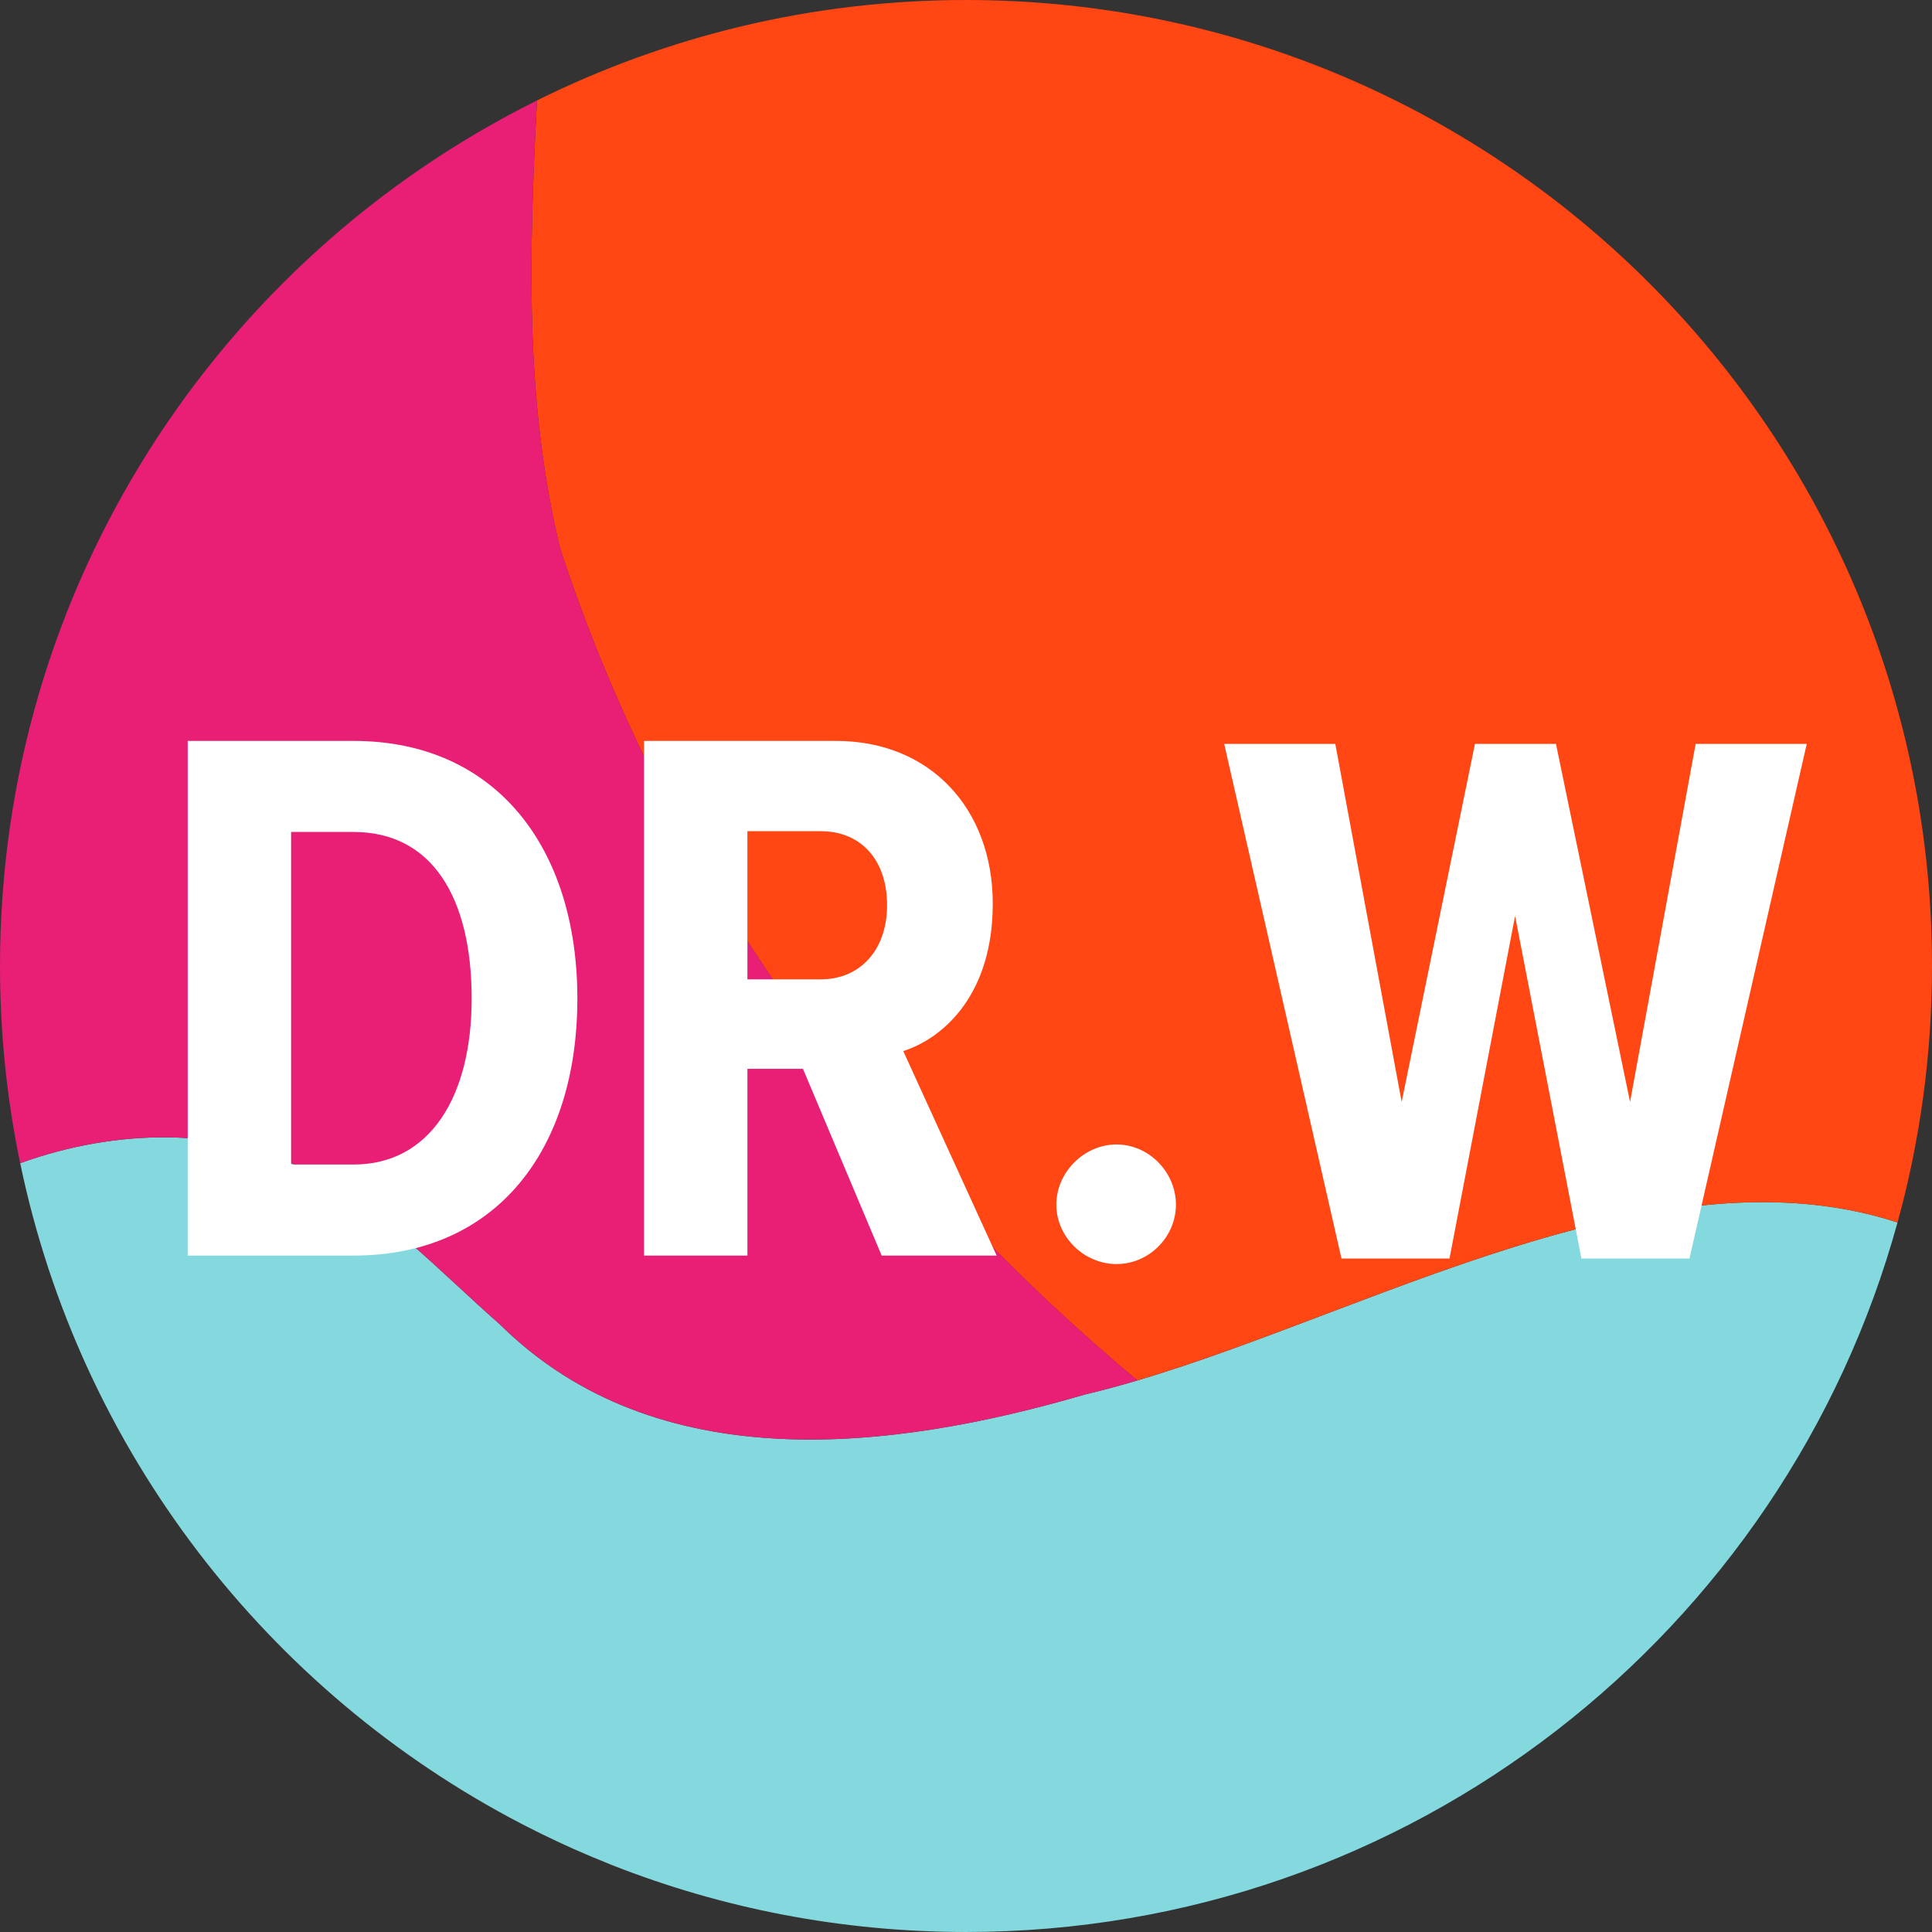 <svg width="150" height="150" viewBox="0 0 150 150" fill="none" xmlns="http://www.w3.org/2000/svg">
<rect x="0" y="0" width="150" height="150" fill="#333333" stroke="none"/>
<path d="M84.212 108.275C69.183 112.663 50.98 114.84 38.834 102.847C34.026 98.616 29.591 93.797 23.789 90.903C17.538 87.473 9.055 87.6 1.568 90.31C6.213 112.636 20.772 131.328 40.433 141.571C40.484 141.598 40.533 141.625 40.584 141.651C40.919 141.824 41.257 141.993 41.594 142.161C41.779 142.253 41.965 142.347 42.152 142.438C42.431 142.575 42.712 142.708 42.993 142.841C43.25 142.962 43.508 143.084 43.765 143.202C44.001 143.309 44.235 143.416 44.471 143.522C44.799 143.668 45.127 143.811 45.458 143.953C45.637 144.029 45.815 144.106 45.995 144.182C46.438 144.369 46.883 144.551 47.33 144.728C47.403 144.757 47.474 144.786 47.547 144.816C56.05 148.161 65.31 149.999 75 149.999C109.526 149.999 138.598 126.668 147.322 94.913C127.487 88.424 103.39 103.753 84.212 108.275Z" fill="#84D9DE"/>
<path d="M150 75C150 33.577 116.422 -8.39233e-05 75 -8.39233e-05C63.033 -8.39233e-05 51.728 2.816 41.691 7.8C41.088 19.433 40.71 31.055 43.477 42.542C51.727 67.845 67.83 90.079 88.304 107.176C106.74 101.712 128.874 88.878 147.325 94.916C149.068 88.573 150 81.895 150 75Z" fill="#FF4613"/>
<path d="M88.304 107.175C67.831 90.079 51.727 67.844 43.478 42.541C40.711 31.055 41.088 19.433 41.691 7.801C41.691 7.8 41.691 7.8 41.682 7.806C16.981 20.074 0 45.548 0 74.998C0 80.246 0.539 85.367 1.565 90.31L1.569 90.309C9.055 87.599 17.538 87.473 23.79 90.902C29.59 93.797 34.026 98.616 38.835 102.847C50.98 114.838 69.182 112.662 84.212 108.274C88.129 107.35 92.252 105.976 96.501 104.429C96.502 104.427 96.503 104.425 96.503 104.424C93.708 105.44 90.967 106.386 88.304 107.175Z" fill="#E81F75"/>
<path d="M82.014 93.529C82.014 96.044 84.17 98.142 86.687 98.142C89.203 98.142 91.299 96.044 91.299 93.529C91.299 91.013 89.203 88.856 86.687 88.856C84.17 88.856 82.014 91.013 82.014 93.529ZM68.872 70.285C68.872 73.7 66.835 76.036 63.719 76.036H58.029V64.534H63.719C66.835 64.534 68.872 66.75 68.872 70.285ZM77.378 97.483L70.13 81.608C73.424 80.529 77.078 77.054 77.078 70.165C77.078 62.797 72.226 57.525 64.918 57.525H50.001V97.483H58.029V82.985H62.342L68.452 97.483H77.378ZM22.602 64.594H27.454C33.504 64.594 36.62 69.626 36.62 77.534C36.62 85.142 33.385 90.413 27.454 90.413H22.602V64.594ZM27.454 97.483C38.537 97.483 44.827 89.275 44.827 77.534C44.827 65.792 38.477 57.525 27.454 57.525H14.574V97.483H27.454Z" fill="white"/>
<path d="M131.17 97.714L140.275 57.757H131.649L126.557 85.553L120.806 57.757H114.515L108.824 85.553L103.673 57.757H95.046L104.152 97.714H112.539L117.631 71.116L122.782 97.714H131.17Z" fill="white"/>
</svg>
